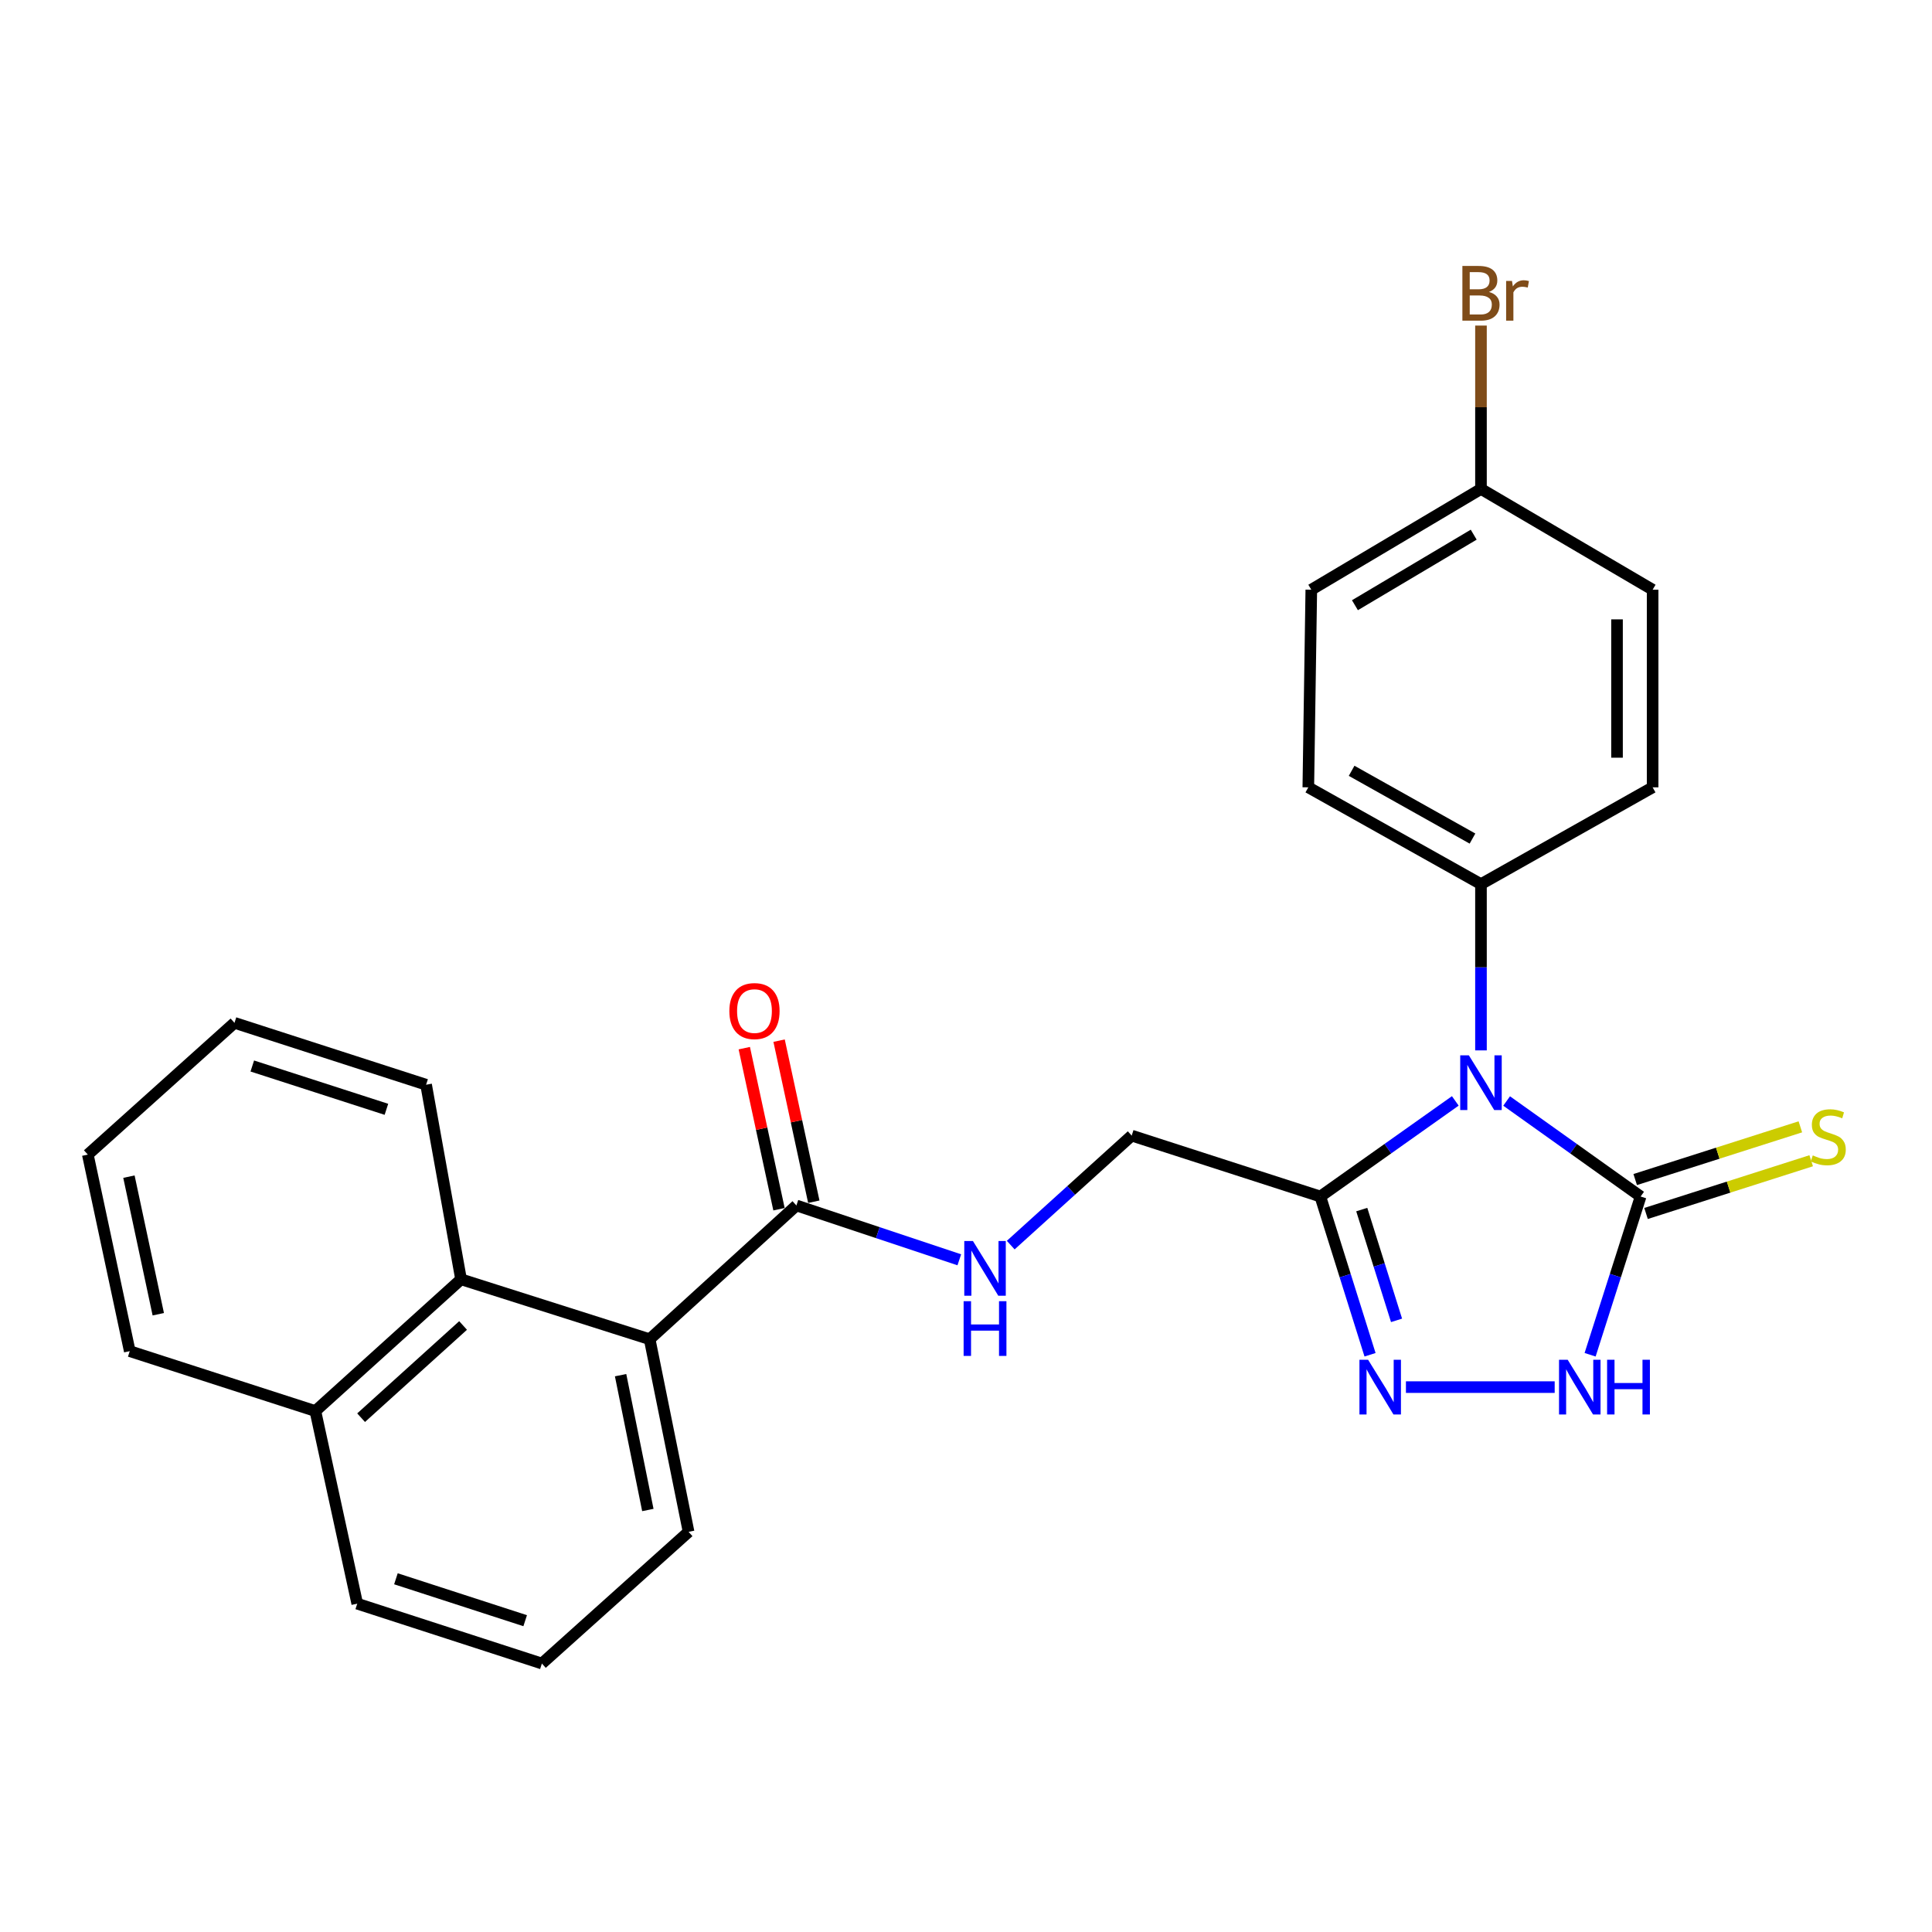 <?xml version='1.0' encoding='iso-8859-1'?>
<svg version='1.1' baseProfile='full'
              xmlns='http://www.w3.org/2000/svg'
                      xmlns:rdkit='http://www.rdkit.org/xml'
                      xmlns:xlink='http://www.w3.org/1999/xlink'
                  xml:space='preserve'
width='1000px' height='1000px' viewBox='0 0 1000 1000'>
<!-- END OF HEADER -->
<rect style='opacity:1.0;fill:#FFFFFF;stroke:none' width='1000' height='1000' x='0' y='0'> </rect>
<path class='bond-0' d='M 779.827,569.875 L 814.505,594.594' style='fill:none;fill-rule:evenodd;stroke:#0000FF;stroke-width:6px;stroke-linecap:butt;stroke-linejoin:miter;stroke-opacity:1' />
<path class='bond-0' d='M 814.505,594.594 L 849.182,619.312' style='fill:none;fill-rule:evenodd;stroke:#000000;stroke-width:6px;stroke-linecap:butt;stroke-linejoin:miter;stroke-opacity:1' />
<path class='bond-1' d='M 753.263,569.824 L 718.334,594.568' style='fill:none;fill-rule:evenodd;stroke:#0000FF;stroke-width:6px;stroke-linecap:butt;stroke-linejoin:miter;stroke-opacity:1' />
<path class='bond-1' d='M 718.334,594.568 L 683.406,619.312' style='fill:none;fill-rule:evenodd;stroke:#000000;stroke-width:6px;stroke-linecap:butt;stroke-linejoin:miter;stroke-opacity:1' />
<path class='bond-6' d='M 766.55,543.682 L 766.55,500.656' style='fill:none;fill-rule:evenodd;stroke:#0000FF;stroke-width:6px;stroke-linecap:butt;stroke-linejoin:miter;stroke-opacity:1' />
<path class='bond-6' d='M 766.55,500.656 L 766.55,457.63' style='fill:none;fill-rule:evenodd;stroke:#000000;stroke-width:6px;stroke-linecap:butt;stroke-linejoin:miter;stroke-opacity:1' />
<path class='bond-3' d='M 849.182,619.312 L 836.109,660.265' style='fill:none;fill-rule:evenodd;stroke:#000000;stroke-width:6px;stroke-linecap:butt;stroke-linejoin:miter;stroke-opacity:1' />
<path class='bond-3' d='M 836.109,660.265 L 823.036,701.218' style='fill:none;fill-rule:evenodd;stroke:#0000FF;stroke-width:6px;stroke-linecap:butt;stroke-linejoin:miter;stroke-opacity:1' />
<path class='bond-9' d='M 851.985,628.09 L 894.725,614.445' style='fill:none;fill-rule:evenodd;stroke:#000000;stroke-width:6px;stroke-linecap:butt;stroke-linejoin:miter;stroke-opacity:1' />
<path class='bond-9' d='M 894.725,614.445 L 937.465,600.801' style='fill:none;fill-rule:evenodd;stroke:#CCCC00;stroke-width:6px;stroke-linecap:butt;stroke-linejoin:miter;stroke-opacity:1' />
<path class='bond-9' d='M 846.38,610.534 L 889.121,596.889' style='fill:none;fill-rule:evenodd;stroke:#000000;stroke-width:6px;stroke-linecap:butt;stroke-linejoin:miter;stroke-opacity:1' />
<path class='bond-9' d='M 889.121,596.889 L 931.861,583.245' style='fill:none;fill-rule:evenodd;stroke:#CCCC00;stroke-width:6px;stroke-linecap:butt;stroke-linejoin:miter;stroke-opacity:1' />
<path class='bond-2' d='M 683.406,619.312 L 696.267,660.267' style='fill:none;fill-rule:evenodd;stroke:#000000;stroke-width:6px;stroke-linecap:butt;stroke-linejoin:miter;stroke-opacity:1' />
<path class='bond-2' d='M 696.267,660.267 L 709.128,701.222' style='fill:none;fill-rule:evenodd;stroke:#0000FF;stroke-width:6px;stroke-linecap:butt;stroke-linejoin:miter;stroke-opacity:1' />
<path class='bond-2' d='M 704.846,626.077 L 713.849,654.745' style='fill:none;fill-rule:evenodd;stroke:#000000;stroke-width:6px;stroke-linecap:butt;stroke-linejoin:miter;stroke-opacity:1' />
<path class='bond-2' d='M 713.849,654.745 L 722.852,683.414' style='fill:none;fill-rule:evenodd;stroke:#0000FF;stroke-width:6px;stroke-linecap:butt;stroke-linejoin:miter;stroke-opacity:1' />
<path class='bond-10' d='M 683.406,619.312 L 585.764,587.788' style='fill:none;fill-rule:evenodd;stroke:#000000;stroke-width:6px;stroke-linecap:butt;stroke-linejoin:miter;stroke-opacity:1' />
<path class='bond-26' d='M 727.709,717.967 L 804.7,717.967' style='fill:none;fill-rule:evenodd;stroke:#0000FF;stroke-width:6px;stroke-linecap:butt;stroke-linejoin:miter;stroke-opacity:1' />
<path class='bond-4' d='M 412.217,623.95 L 454.376,638.009' style='fill:none;fill-rule:evenodd;stroke:#000000;stroke-width:6px;stroke-linecap:butt;stroke-linejoin:miter;stroke-opacity:1' />
<path class='bond-4' d='M 454.376,638.009 L 496.535,652.068' style='fill:none;fill-rule:evenodd;stroke:#0000FF;stroke-width:6px;stroke-linecap:butt;stroke-linejoin:miter;stroke-opacity:1' />
<path class='bond-5' d='M 412.217,623.95 L 336.26,693.18' style='fill:none;fill-rule:evenodd;stroke:#000000;stroke-width:6px;stroke-linecap:butt;stroke-linejoin:miter;stroke-opacity:1' />
<path class='bond-11' d='M 421.224,622.008 L 412.24,580.325' style='fill:none;fill-rule:evenodd;stroke:#000000;stroke-width:6px;stroke-linecap:butt;stroke-linejoin:miter;stroke-opacity:1' />
<path class='bond-11' d='M 412.24,580.325 L 403.256,538.641' style='fill:none;fill-rule:evenodd;stroke:#FF0000;stroke-width:6px;stroke-linecap:butt;stroke-linejoin:miter;stroke-opacity:1' />
<path class='bond-11' d='M 403.209,625.891 L 394.225,584.207' style='fill:none;fill-rule:evenodd;stroke:#000000;stroke-width:6px;stroke-linecap:butt;stroke-linejoin:miter;stroke-opacity:1' />
<path class='bond-11' d='M 394.225,584.207 L 385.241,542.524' style='fill:none;fill-rule:evenodd;stroke:#FF0000;stroke-width:6px;stroke-linecap:butt;stroke-linejoin:miter;stroke-opacity:1' />
<path class='bond-7' d='M 336.26,693.18 L 238.639,662.169' style='fill:none;fill-rule:evenodd;stroke:#000000;stroke-width:6px;stroke-linecap:butt;stroke-linejoin:miter;stroke-opacity:1' />
<path class='bond-19' d='M 336.26,693.18 L 356.409,792.88' style='fill:none;fill-rule:evenodd;stroke:#000000;stroke-width:6px;stroke-linecap:butt;stroke-linejoin:miter;stroke-opacity:1' />
<path class='bond-19' d='M 321.219,711.786 L 335.323,781.575' style='fill:none;fill-rule:evenodd;stroke:#000000;stroke-width:6px;stroke-linecap:butt;stroke-linejoin:miter;stroke-opacity:1' />
<path class='bond-12' d='M 766.55,457.63 L 677.181,407.525' style='fill:none;fill-rule:evenodd;stroke:#000000;stroke-width:6px;stroke-linecap:butt;stroke-linejoin:miter;stroke-opacity:1' />
<path class='bond-12' d='M 762.157,434.04 L 699.599,398.966' style='fill:none;fill-rule:evenodd;stroke:#000000;stroke-width:6px;stroke-linecap:butt;stroke-linejoin:miter;stroke-opacity:1' />
<path class='bond-13' d='M 766.55,457.63 L 855.397,407.525' style='fill:none;fill-rule:evenodd;stroke:#000000;stroke-width:6px;stroke-linecap:butt;stroke-linejoin:miter;stroke-opacity:1' />
<path class='bond-14' d='M 238.639,662.169 L 163.235,730.355' style='fill:none;fill-rule:evenodd;stroke:#000000;stroke-width:6px;stroke-linecap:butt;stroke-linejoin:miter;stroke-opacity:1' />
<path class='bond-14' d='M 239.689,686.066 L 186.906,733.796' style='fill:none;fill-rule:evenodd;stroke:#000000;stroke-width:6px;stroke-linecap:butt;stroke-linejoin:miter;stroke-opacity:1' />
<path class='bond-20' d='M 238.639,662.169 L 220.548,561.446' style='fill:none;fill-rule:evenodd;stroke:#000000;stroke-width:6px;stroke-linecap:butt;stroke-linejoin:miter;stroke-opacity:1' />
<path class='bond-8' d='M 523.148,644.468 L 554.456,616.128' style='fill:none;fill-rule:evenodd;stroke:#0000FF;stroke-width:6px;stroke-linecap:butt;stroke-linejoin:miter;stroke-opacity:1' />
<path class='bond-8' d='M 554.456,616.128 L 585.764,587.788' style='fill:none;fill-rule:evenodd;stroke:#000000;stroke-width:6px;stroke-linecap:butt;stroke-linejoin:miter;stroke-opacity:1' />
<path class='bond-16' d='M 677.181,407.525 L 678.727,305.235' style='fill:none;fill-rule:evenodd;stroke:#000000;stroke-width:6px;stroke-linecap:butt;stroke-linejoin:miter;stroke-opacity:1' />
<path class='bond-17' d='M 855.397,407.525 L 855.397,305.235' style='fill:none;fill-rule:evenodd;stroke:#000000;stroke-width:6px;stroke-linecap:butt;stroke-linejoin:miter;stroke-opacity:1' />
<path class='bond-17' d='M 836.968,392.181 L 836.968,320.579' style='fill:none;fill-rule:evenodd;stroke:#000000;stroke-width:6px;stroke-linecap:butt;stroke-linejoin:miter;stroke-opacity:1' />
<path class='bond-23' d='M 163.235,730.355 L 67.159,699.354' style='fill:none;fill-rule:evenodd;stroke:#000000;stroke-width:6px;stroke-linecap:butt;stroke-linejoin:miter;stroke-opacity:1' />
<path class='bond-28' d='M 163.235,730.355 L 184.909,830.054' style='fill:none;fill-rule:evenodd;stroke:#000000;stroke-width:6px;stroke-linecap:butt;stroke-linejoin:miter;stroke-opacity:1' />
<path class='bond-15' d='M 766.55,253.072 L 855.397,305.235' style='fill:none;fill-rule:evenodd;stroke:#000000;stroke-width:6px;stroke-linecap:butt;stroke-linejoin:miter;stroke-opacity:1' />
<path class='bond-18' d='M 766.55,253.072 L 766.55,210.794' style='fill:none;fill-rule:evenodd;stroke:#000000;stroke-width:6px;stroke-linecap:butt;stroke-linejoin:miter;stroke-opacity:1' />
<path class='bond-18' d='M 766.55,210.794 L 766.55,168.517' style='fill:none;fill-rule:evenodd;stroke:#7F4C19;stroke-width:6px;stroke-linecap:butt;stroke-linejoin:miter;stroke-opacity:1' />
<path class='bond-27' d='M 766.55,253.072 L 678.727,305.235' style='fill:none;fill-rule:evenodd;stroke:#000000;stroke-width:6px;stroke-linecap:butt;stroke-linejoin:miter;stroke-opacity:1' />
<path class='bond-27' d='M 762.788,276.741 L 701.311,313.255' style='fill:none;fill-rule:evenodd;stroke:#000000;stroke-width:6px;stroke-linecap:butt;stroke-linejoin:miter;stroke-opacity:1' />
<path class='bond-21' d='M 356.409,792.88 L 280.482,861.045' style='fill:none;fill-rule:evenodd;stroke:#000000;stroke-width:6px;stroke-linecap:butt;stroke-linejoin:miter;stroke-opacity:1' />
<path class='bond-24' d='M 220.548,561.446 L 121.371,529.421' style='fill:none;fill-rule:evenodd;stroke:#000000;stroke-width:6px;stroke-linecap:butt;stroke-linejoin:miter;stroke-opacity:1' />
<path class='bond-24' d='M 200.008,574.179 L 130.584,551.761' style='fill:none;fill-rule:evenodd;stroke:#000000;stroke-width:6px;stroke-linecap:butt;stroke-linejoin:miter;stroke-opacity:1' />
<path class='bond-22' d='M 280.482,861.045 L 184.909,830.054' style='fill:none;fill-rule:evenodd;stroke:#000000;stroke-width:6px;stroke-linecap:butt;stroke-linejoin:miter;stroke-opacity:1' />
<path class='bond-22' d='M 271.831,838.867 L 204.929,817.173' style='fill:none;fill-rule:evenodd;stroke:#000000;stroke-width:6px;stroke-linecap:butt;stroke-linejoin:miter;stroke-opacity:1' />
<path class='bond-29' d='M 67.159,699.354 L 45.455,597.617' style='fill:none;fill-rule:evenodd;stroke:#000000;stroke-width:6px;stroke-linecap:butt;stroke-linejoin:miter;stroke-opacity:1' />
<path class='bond-29' d='M 81.927,680.248 L 66.733,609.032' style='fill:none;fill-rule:evenodd;stroke:#000000;stroke-width:6px;stroke-linecap:butt;stroke-linejoin:miter;stroke-opacity:1' />
<path class='bond-25' d='M 121.371,529.421 L 45.455,597.617' style='fill:none;fill-rule:evenodd;stroke:#000000;stroke-width:6px;stroke-linecap:butt;stroke-linejoin:miter;stroke-opacity:1' />
<path  class='atom-0' d='M 760.29 546.252
L 769.57 561.252
Q 770.49 562.732, 771.97 565.412
Q 773.45 568.092, 773.53 568.252
L 773.53 546.252
L 777.29 546.252
L 777.29 574.572
L 773.41 574.572
L 763.45 558.172
Q 762.29 556.252, 761.05 554.052
Q 759.85 551.852, 759.49 551.172
L 759.49 574.572
L 755.81 574.572
L 755.81 546.252
L 760.29 546.252
' fill='#0000FF'/>
<path  class='atom-3' d='M 708.127 703.807
L 717.407 718.807
Q 718.327 720.287, 719.807 722.967
Q 721.287 725.647, 721.367 725.807
L 721.367 703.807
L 725.127 703.807
L 725.127 732.127
L 721.247 732.127
L 711.287 715.727
Q 710.127 713.807, 708.887 711.607
Q 707.687 709.407, 707.327 708.727
L 707.327 732.127
L 703.647 732.127
L 703.647 703.807
L 708.127 703.807
' fill='#0000FF'/>
<path  class='atom-4' d='M 811.43 703.807
L 820.71 718.807
Q 821.63 720.287, 823.11 722.967
Q 824.59 725.647, 824.67 725.807
L 824.67 703.807
L 828.43 703.807
L 828.43 732.127
L 824.55 732.127
L 814.59 715.727
Q 813.43 713.807, 812.19 711.607
Q 810.99 709.407, 810.63 708.727
L 810.63 732.127
L 806.95 732.127
L 806.95 703.807
L 811.43 703.807
' fill='#0000FF'/>
<path  class='atom-4' d='M 831.83 703.807
L 835.67 703.807
L 835.67 715.847
L 850.15 715.847
L 850.15 703.807
L 853.99 703.807
L 853.99 732.127
L 850.15 732.127
L 850.15 719.047
L 835.67 719.047
L 835.67 732.127
L 831.83 732.127
L 831.83 703.807
' fill='#0000FF'/>
<path  class='atom-9' d='M 503.588 642.347
L 512.868 657.347
Q 513.788 658.827, 515.268 661.507
Q 516.748 664.187, 516.828 664.347
L 516.828 642.347
L 520.588 642.347
L 520.588 670.667
L 516.708 670.667
L 506.748 654.267
Q 505.588 652.347, 504.348 650.147
Q 503.148 647.947, 502.788 647.267
L 502.788 670.667
L 499.108 670.667
L 499.108 642.347
L 503.588 642.347
' fill='#0000FF'/>
<path  class='atom-9' d='M 498.768 673.499
L 502.608 673.499
L 502.608 685.539
L 517.088 685.539
L 517.088 673.499
L 520.928 673.499
L 520.928 701.819
L 517.088 701.819
L 517.088 688.739
L 502.608 688.739
L 502.608 701.819
L 498.768 701.819
L 498.768 673.499
' fill='#0000FF'/>
<path  class='atom-10' d='M 938.292 598.031
Q 938.612 598.151, 939.932 598.711
Q 941.252 599.271, 942.692 599.631
Q 944.172 599.951, 945.612 599.951
Q 948.292 599.951, 949.852 598.671
Q 951.412 597.351, 951.412 595.071
Q 951.412 593.511, 950.612 592.551
Q 949.852 591.591, 948.652 591.071
Q 947.452 590.551, 945.452 589.951
Q 942.932 589.191, 941.412 588.471
Q 939.932 587.751, 938.852 586.231
Q 937.812 584.711, 937.812 582.151
Q 937.812 578.591, 940.212 576.391
Q 942.652 574.191, 947.452 574.191
Q 950.732 574.191, 954.452 575.751
L 953.532 578.831
Q 950.132 577.431, 947.572 577.431
Q 944.812 577.431, 943.292 578.591
Q 941.772 579.711, 941.812 581.671
Q 941.812 583.191, 942.572 584.111
Q 943.372 585.031, 944.492 585.551
Q 945.652 586.071, 947.572 586.671
Q 950.132 587.471, 951.652 588.271
Q 953.172 589.071, 954.252 590.711
Q 955.372 592.311, 955.372 595.071
Q 955.372 598.991, 952.732 601.111
Q 950.132 603.191, 945.772 603.191
Q 943.252 603.191, 941.332 602.631
Q 939.452 602.111, 937.212 601.191
L 938.292 598.031
' fill='#CCCC00'/>
<path  class='atom-12' d='M 377.512 523.327
Q 377.512 516.527, 380.872 512.727
Q 384.232 508.927, 390.512 508.927
Q 396.792 508.927, 400.152 512.727
Q 403.512 516.527, 403.512 523.327
Q 403.512 530.207, 400.112 534.127
Q 396.712 538.007, 390.512 538.007
Q 384.272 538.007, 380.872 534.127
Q 377.512 530.247, 377.512 523.327
M 390.512 534.807
Q 394.832 534.807, 397.152 531.927
Q 399.512 529.007, 399.512 523.327
Q 399.512 517.767, 397.152 514.967
Q 394.832 512.127, 390.512 512.127
Q 386.192 512.127, 383.832 514.927
Q 381.512 517.727, 381.512 523.327
Q 381.512 529.047, 383.832 531.927
Q 386.192 534.807, 390.512 534.807
' fill='#FF0000'/>
<path  class='atom-19' d='M 770.69 151.106
Q 773.41 151.866, 774.77 153.546
Q 776.17 155.186, 776.17 157.626
Q 776.17 161.546, 773.65 163.786
Q 771.17 165.986, 766.45 165.986
L 756.93 165.986
L 756.93 137.666
L 765.29 137.666
Q 770.13 137.666, 772.57 139.626
Q 775.01 141.586, 775.01 145.186
Q 775.01 149.466, 770.69 151.106
M 760.73 140.866
L 760.73 149.746
L 765.29 149.746
Q 768.09 149.746, 769.53 148.626
Q 771.01 147.466, 771.01 145.186
Q 771.01 140.866, 765.29 140.866
L 760.73 140.866
M 766.45 162.786
Q 769.21 162.786, 770.69 161.466
Q 772.17 160.146, 772.17 157.626
Q 772.17 155.306, 770.53 154.146
Q 768.93 152.946, 765.85 152.946
L 760.73 152.946
L 760.73 162.786
L 766.45 162.786
' fill='#7F4C19'/>
<path  class='atom-19' d='M 782.61 145.426
L 783.05 148.266
Q 785.21 145.066, 788.73 145.066
Q 789.85 145.066, 791.37 145.466
L 790.77 148.826
Q 789.05 148.426, 788.09 148.426
Q 786.41 148.426, 785.29 149.106
Q 784.21 149.746, 783.33 151.306
L 783.33 165.986
L 779.57 165.986
L 779.57 145.426
L 782.61 145.426
' fill='#7F4C19'/>
</svg>
